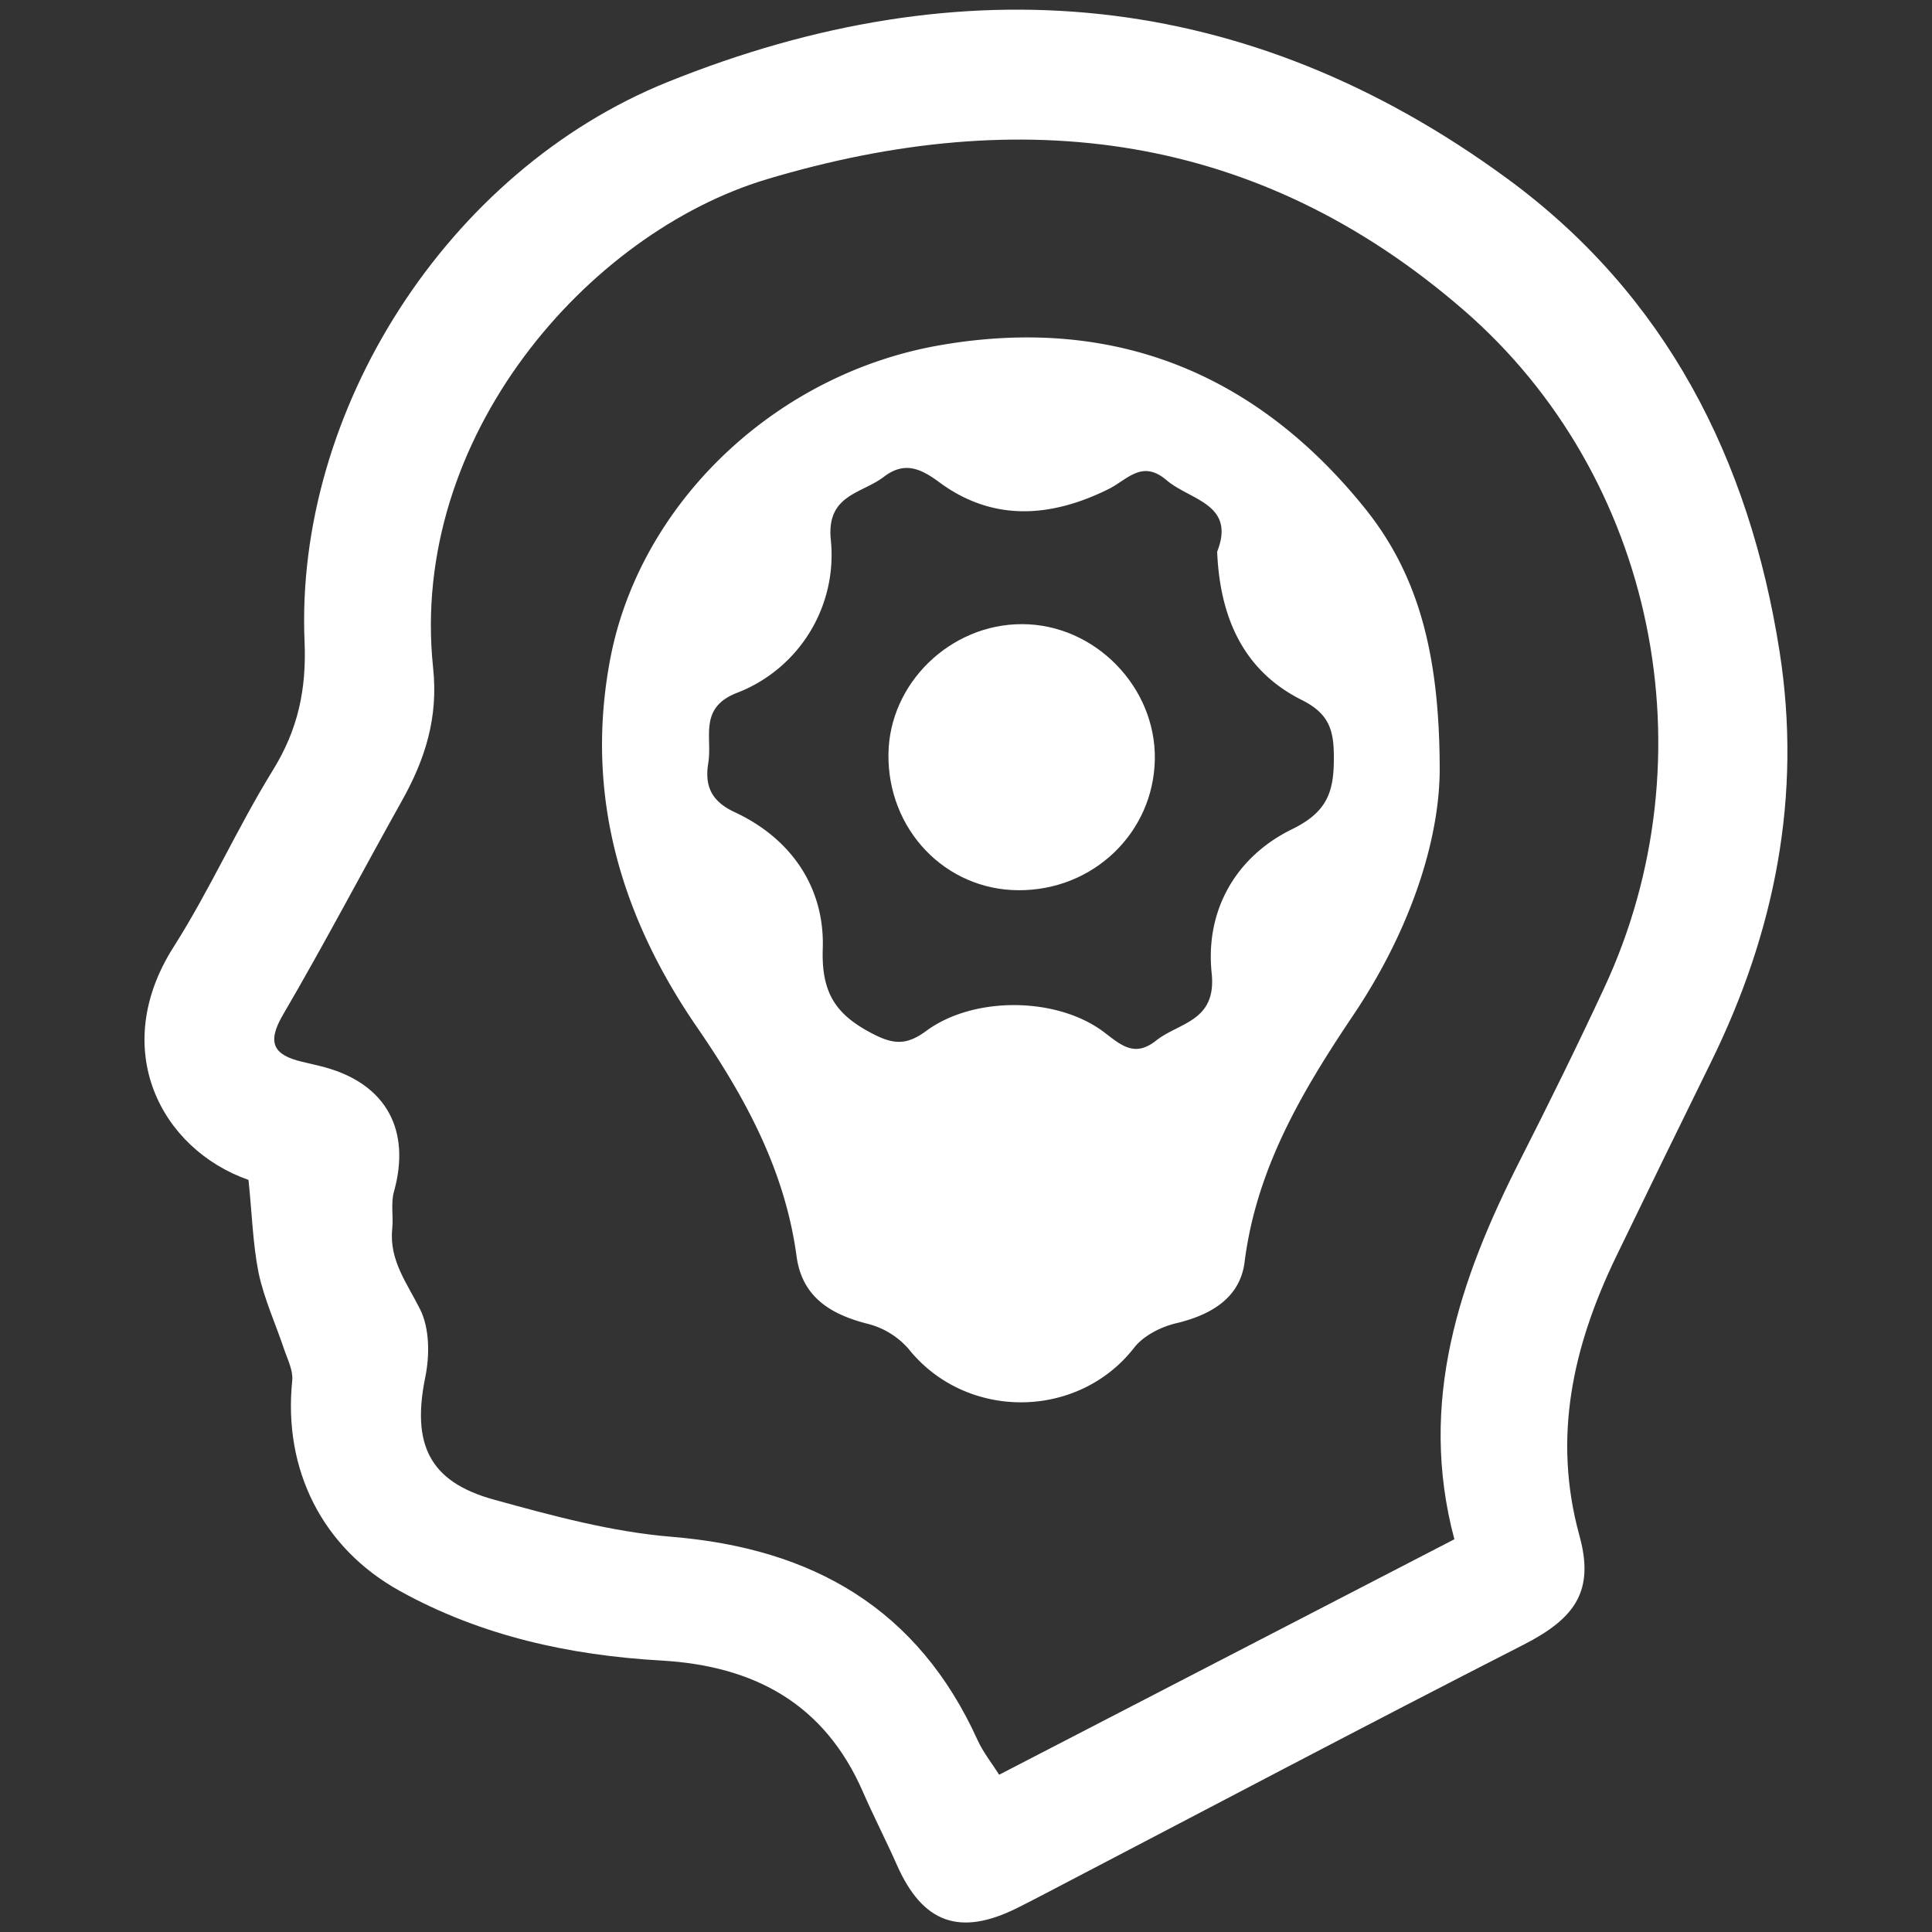 <svg id="Layer_1" data-name="Layer 1" xmlns="http://www.w3.org/2000/svg" viewBox="0 0 500 500"><rect x="0" y="0" width="500" height="500" fill="#333333" stroke="none"/><defs><style>.cls-1{fill:#fff;}</style></defs><path class="cls-1" d="M64.31,305.36c-22.76-8-36.16-33.91-19.41-60.25,9.39-14.75,16.54-30.92,25.73-45.8,6.49-10.49,8.72-20.93,8.19-33.28-2.53-59.56,36.78-121.77,94-144.82C249.14-9.56,322.66-3.15,390,46.17c41.16,30.14,62.74,72.64,70.55,122.43,5.86,37.38-1.22,72.73-17.82,106.43q-12.4,25.2-24.63,50.49c-11,22.92-16.37,46.41-9.34,71.91,3.94,14.29-1.09,21.37-14.37,28.17-41.13,21-82,42.61-123,64-2.68,1.4-5.36,2.8-8.06,4.15-14.93,7.46-24.54,4-31.22-11.12-2.81-6.34-6-12.52-8.78-18.88-9.93-22.82-28.1-32.62-52.15-34-23.74-1.35-46.65-6.36-67.69-18-20.1-11.14-30.24-31.41-27.86-54.45.26-2.52-1.1-5.25-2-7.81-2.22-6.7-5.25-13.22-6.71-20.08C65.42,321.89,65.23,314.13,64.31,305.36Zm312.08,93c-9.49-35.56,1.31-67.17,16.95-98,7.52-14.81,14.87-29.71,21.87-44.78C443,195.87,428.5,123.26,378.67,80.14c-53.15-46-114.19-53.53-180.22-33.75-46.26,13.86-92.67,66.67-86.36,126.44,1.37,12.93-2.06,23.65-8.06,34.38C93.7,225.68,83.87,244.44,73.19,262.7c-4.24,7.26-2.3,10.36,5,12.09,2,.49,4.12.93,6.16,1.5,15.69,4.42,22.05,16.31,17.59,32.17-.83,3-.1,6.37-.43,9.53-.84,8.2,3.87,14.13,7.25,20.93,2.41,4.87,2.46,11.82,1.32,17.38-3.55,17.36.89,27.15,17.7,31.79,15.1,4.17,30.52,8.36,46,9.63,36.57,3,63.8,18.57,79.25,52.69,1.41,3.1,3.62,5.83,5.55,8.89Z"/><path class="cls-1" d="M372.59,197.89c.28,19.38-7.8,43.16-22.29,64.72-13.25,19.71-25.13,39.71-28.2,64-1.17,9.3-8.7,13.71-17.76,15.86-3.93.93-8.41,3.22-10.82,6.31-14.57,18.72-43.56,18.88-58.4.29a20.81,20.81,0,0,0-10.64-6.49c-9.65-2.45-16.92-7-18.33-17.46-3-22.23-13.27-41.11-25.74-59.24-19.8-28.78-29.11-60.36-22.49-95.3,7.61-40.15,42.54-73.85,85.48-81.26,44.7-7.72,81.66,7.13,110,42.43C367.11,148.9,372.41,169.25,372.59,197.89ZM315,142.78c4.88-12.4-7-13.3-13.14-18.54-6.37-5.42-10.16,0-15.12,2.41-14.76,7.27-29.74,8.43-43.63-1.83-5-3.71-9.16-5.43-14.41-1.39C223,127.78,213.9,128,215,139.57a38.25,38.25,0,0,1-24.22,39.72c-10.07,3.87-6.4,11.56-7.47,18.12-1,6,.78,10,6.92,12.82,14.72,6.89,23.23,19.66,22.7,35.29-.4,11.75,3.61,17.25,13.12,22.12,5.45,2.8,8.78,2.75,13.67-.85,12.41-9.12,34.05-8.8,46.1.41,4.33,3.31,7.84,6.48,13.32,2.14,6-4.78,15.75-4.92,14.44-17.49-1.71-16.32,6.32-30.19,20.84-37.27,9.25-4.52,10.82-9.89,10.78-18.61,0-6.94-1.18-11.26-8.29-14.81C321.73,173.58,315.7,159.72,315,142.78Z"/><path class="cls-1" d="M263.62,230.39c-19-.06-33.93-15.7-33.69-35.24.22-18.31,16-33.65,34.58-33.62,18.75,0,34.65,16.19,34.36,34.94C298.57,215.44,283,230.46,263.62,230.39Z"/></svg>